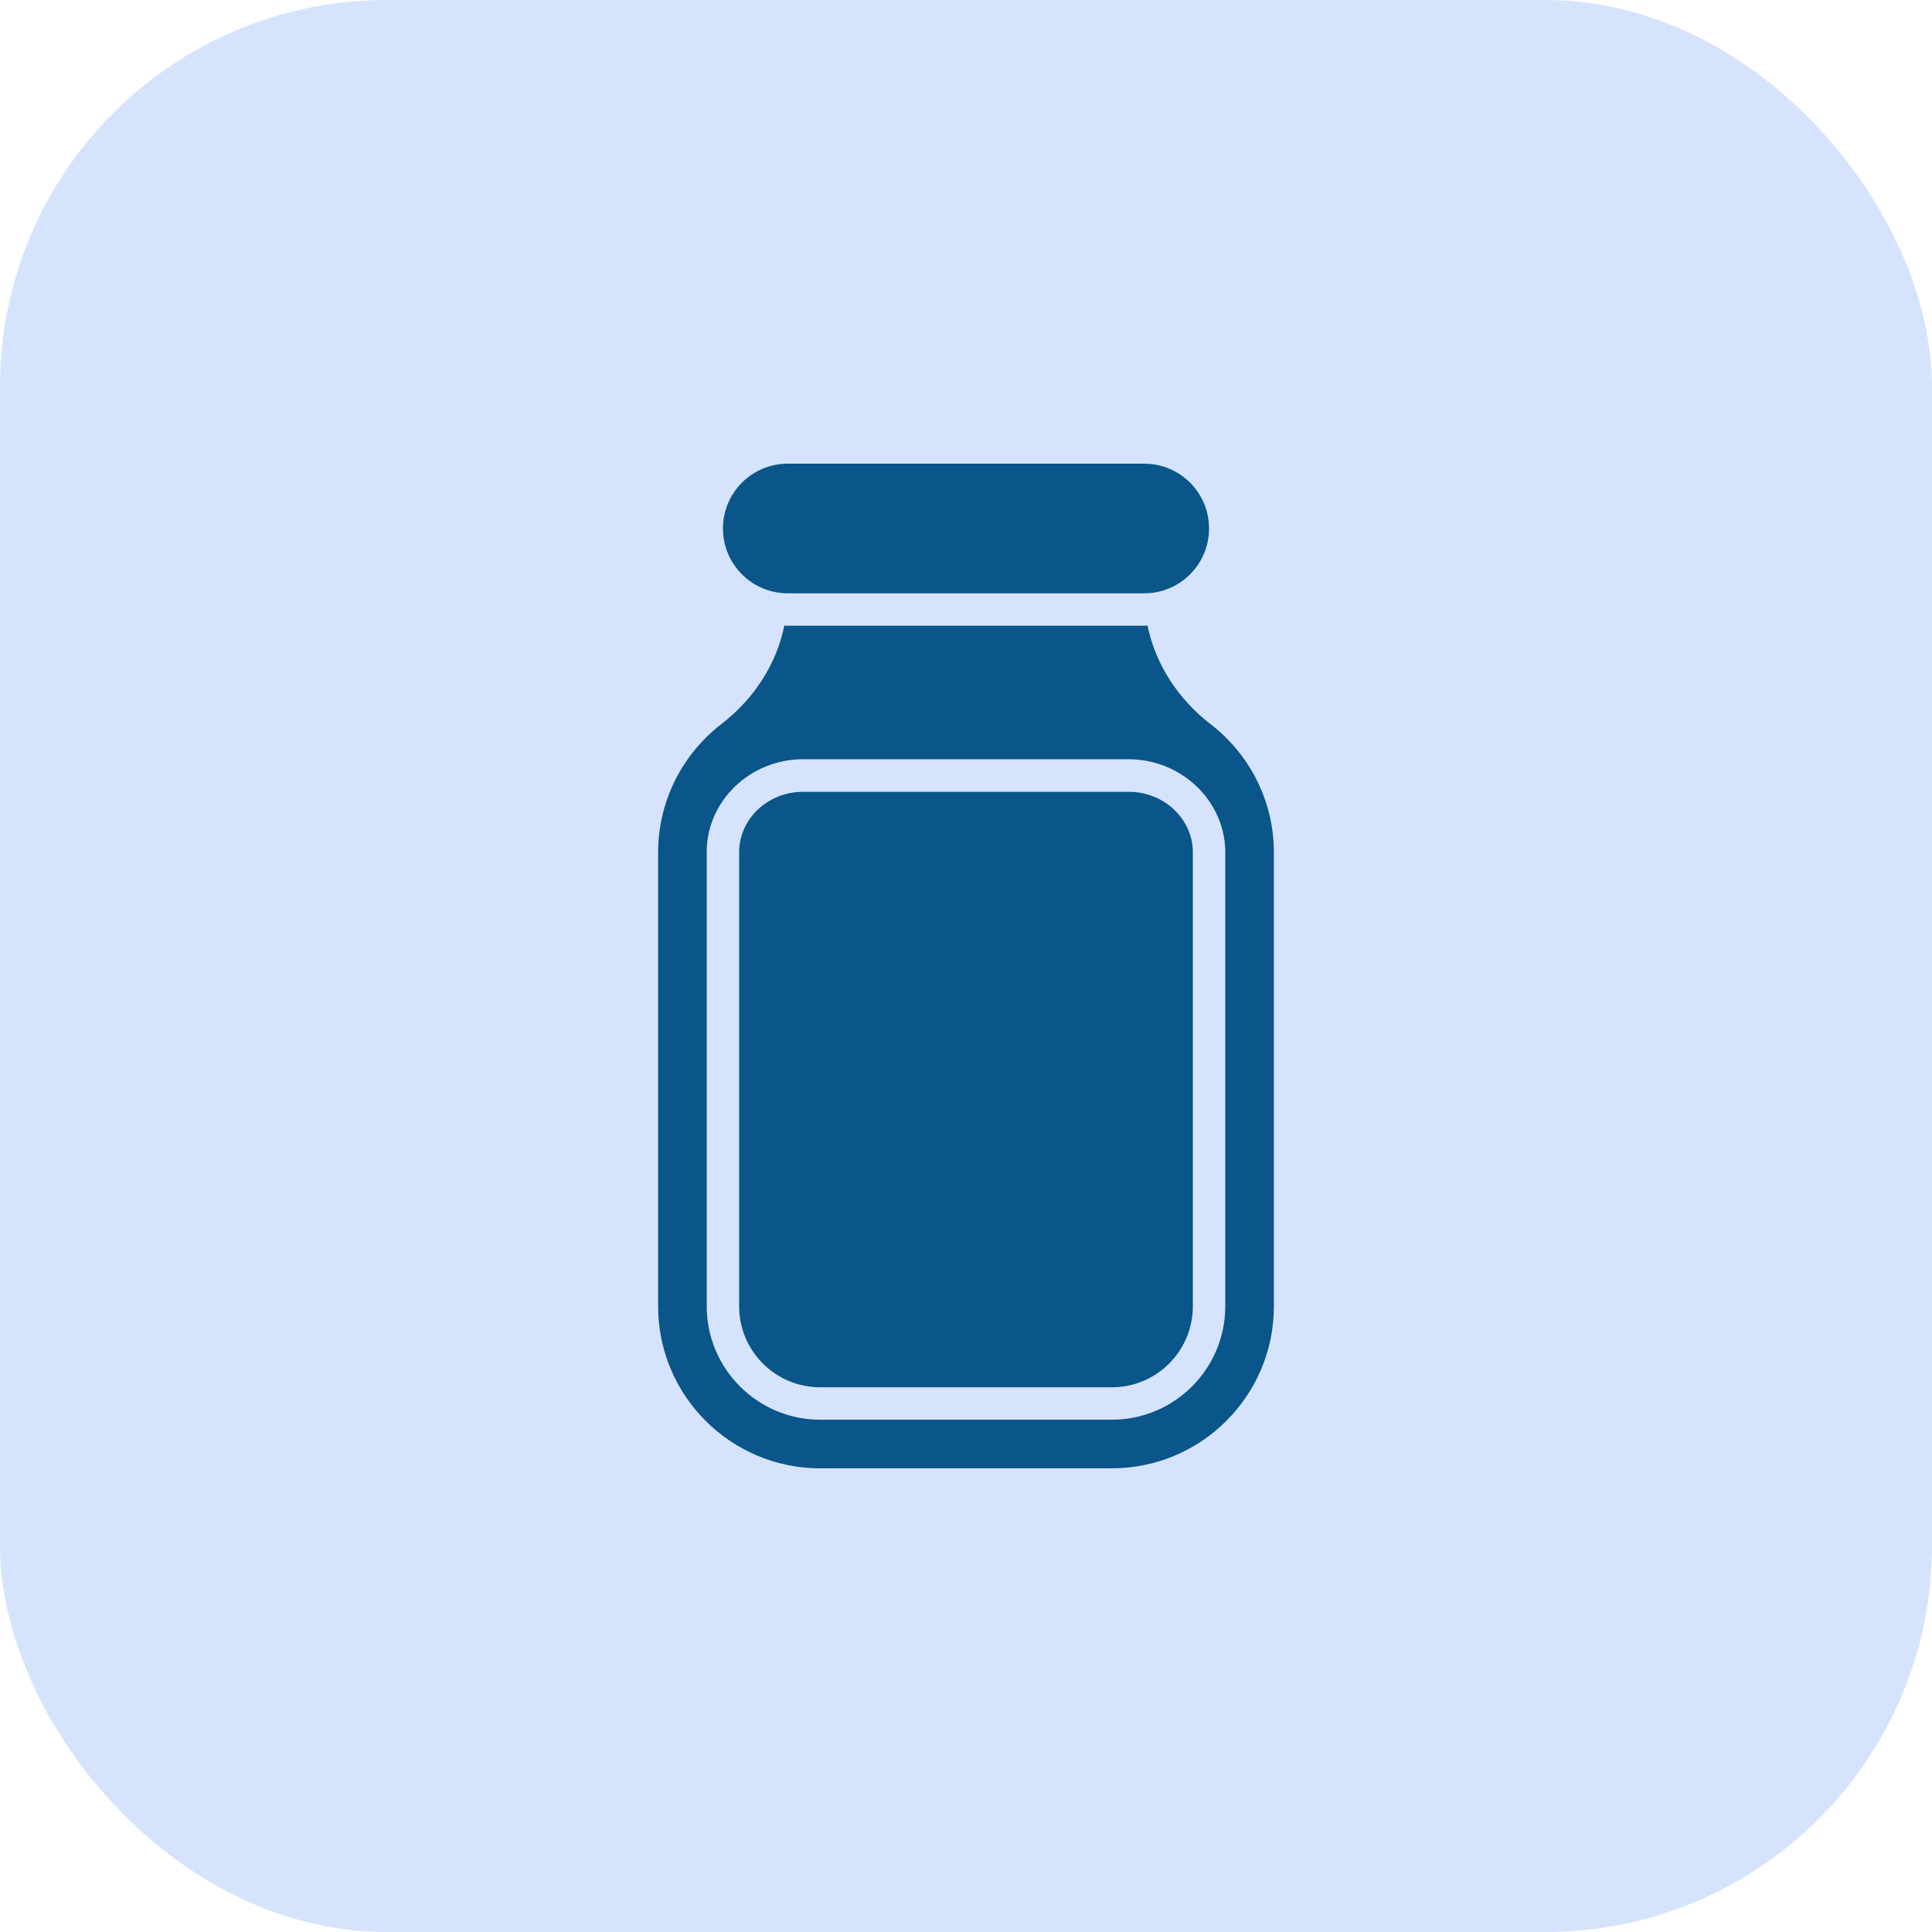<svg width="50" height="50" viewBox="0 0 50 50" fill="none" xmlns="http://www.w3.org/2000/svg">
<rect width="50" height="50" rx="10" fill="#D5E4FC"/>
<path d="M20.387 15.355H29.613C30.54 15.355 31.29 14.604 31.29 13.677C31.29 12.751 30.54 12 29.613 12H20.387C19.46 12 18.71 12.751 18.71 13.677C18.71 14.604 19.46 15.355 20.387 15.355Z" fill="#0A558A"/>
<path d="M31.332 18.743C30.494 18.098 29.906 17.2 29.697 16.189C29.672 16.189 29.642 16.194 29.613 16.194H20.387C20.358 16.194 20.328 16.189 20.299 16.189C20.094 17.2 19.502 18.098 18.664 18.743C17.674 19.511 17.032 20.71 17.032 22.065V33.806C17.032 36.121 18.911 38 21.226 38H28.774C31.089 38 32.968 36.121 32.968 33.806V22.065C32.968 20.71 32.326 19.511 31.332 18.743ZM31.71 22.039V33.806C31.71 35.425 30.393 36.742 28.774 36.742H21.226C19.607 36.742 18.29 35.425 18.29 33.806V22.065C18.29 22.056 18.29 22.027 18.29 22.018C18.303 20.723 19.418 19.649 20.781 19.649H29.215C30.577 19.653 31.697 20.723 31.71 22.039Z" fill="#0A558A"/>
<path d="M29.215 20.492H20.781C19.875 20.492 19.133 21.188 19.129 22.048V33.807C19.129 34.964 20.068 35.903 21.226 35.903H28.774C29.932 35.903 30.871 34.964 30.871 33.807V22.065V22.044C30.863 21.188 30.12 20.492 29.215 20.492Z" fill="#0A558A"/>
</svg>
